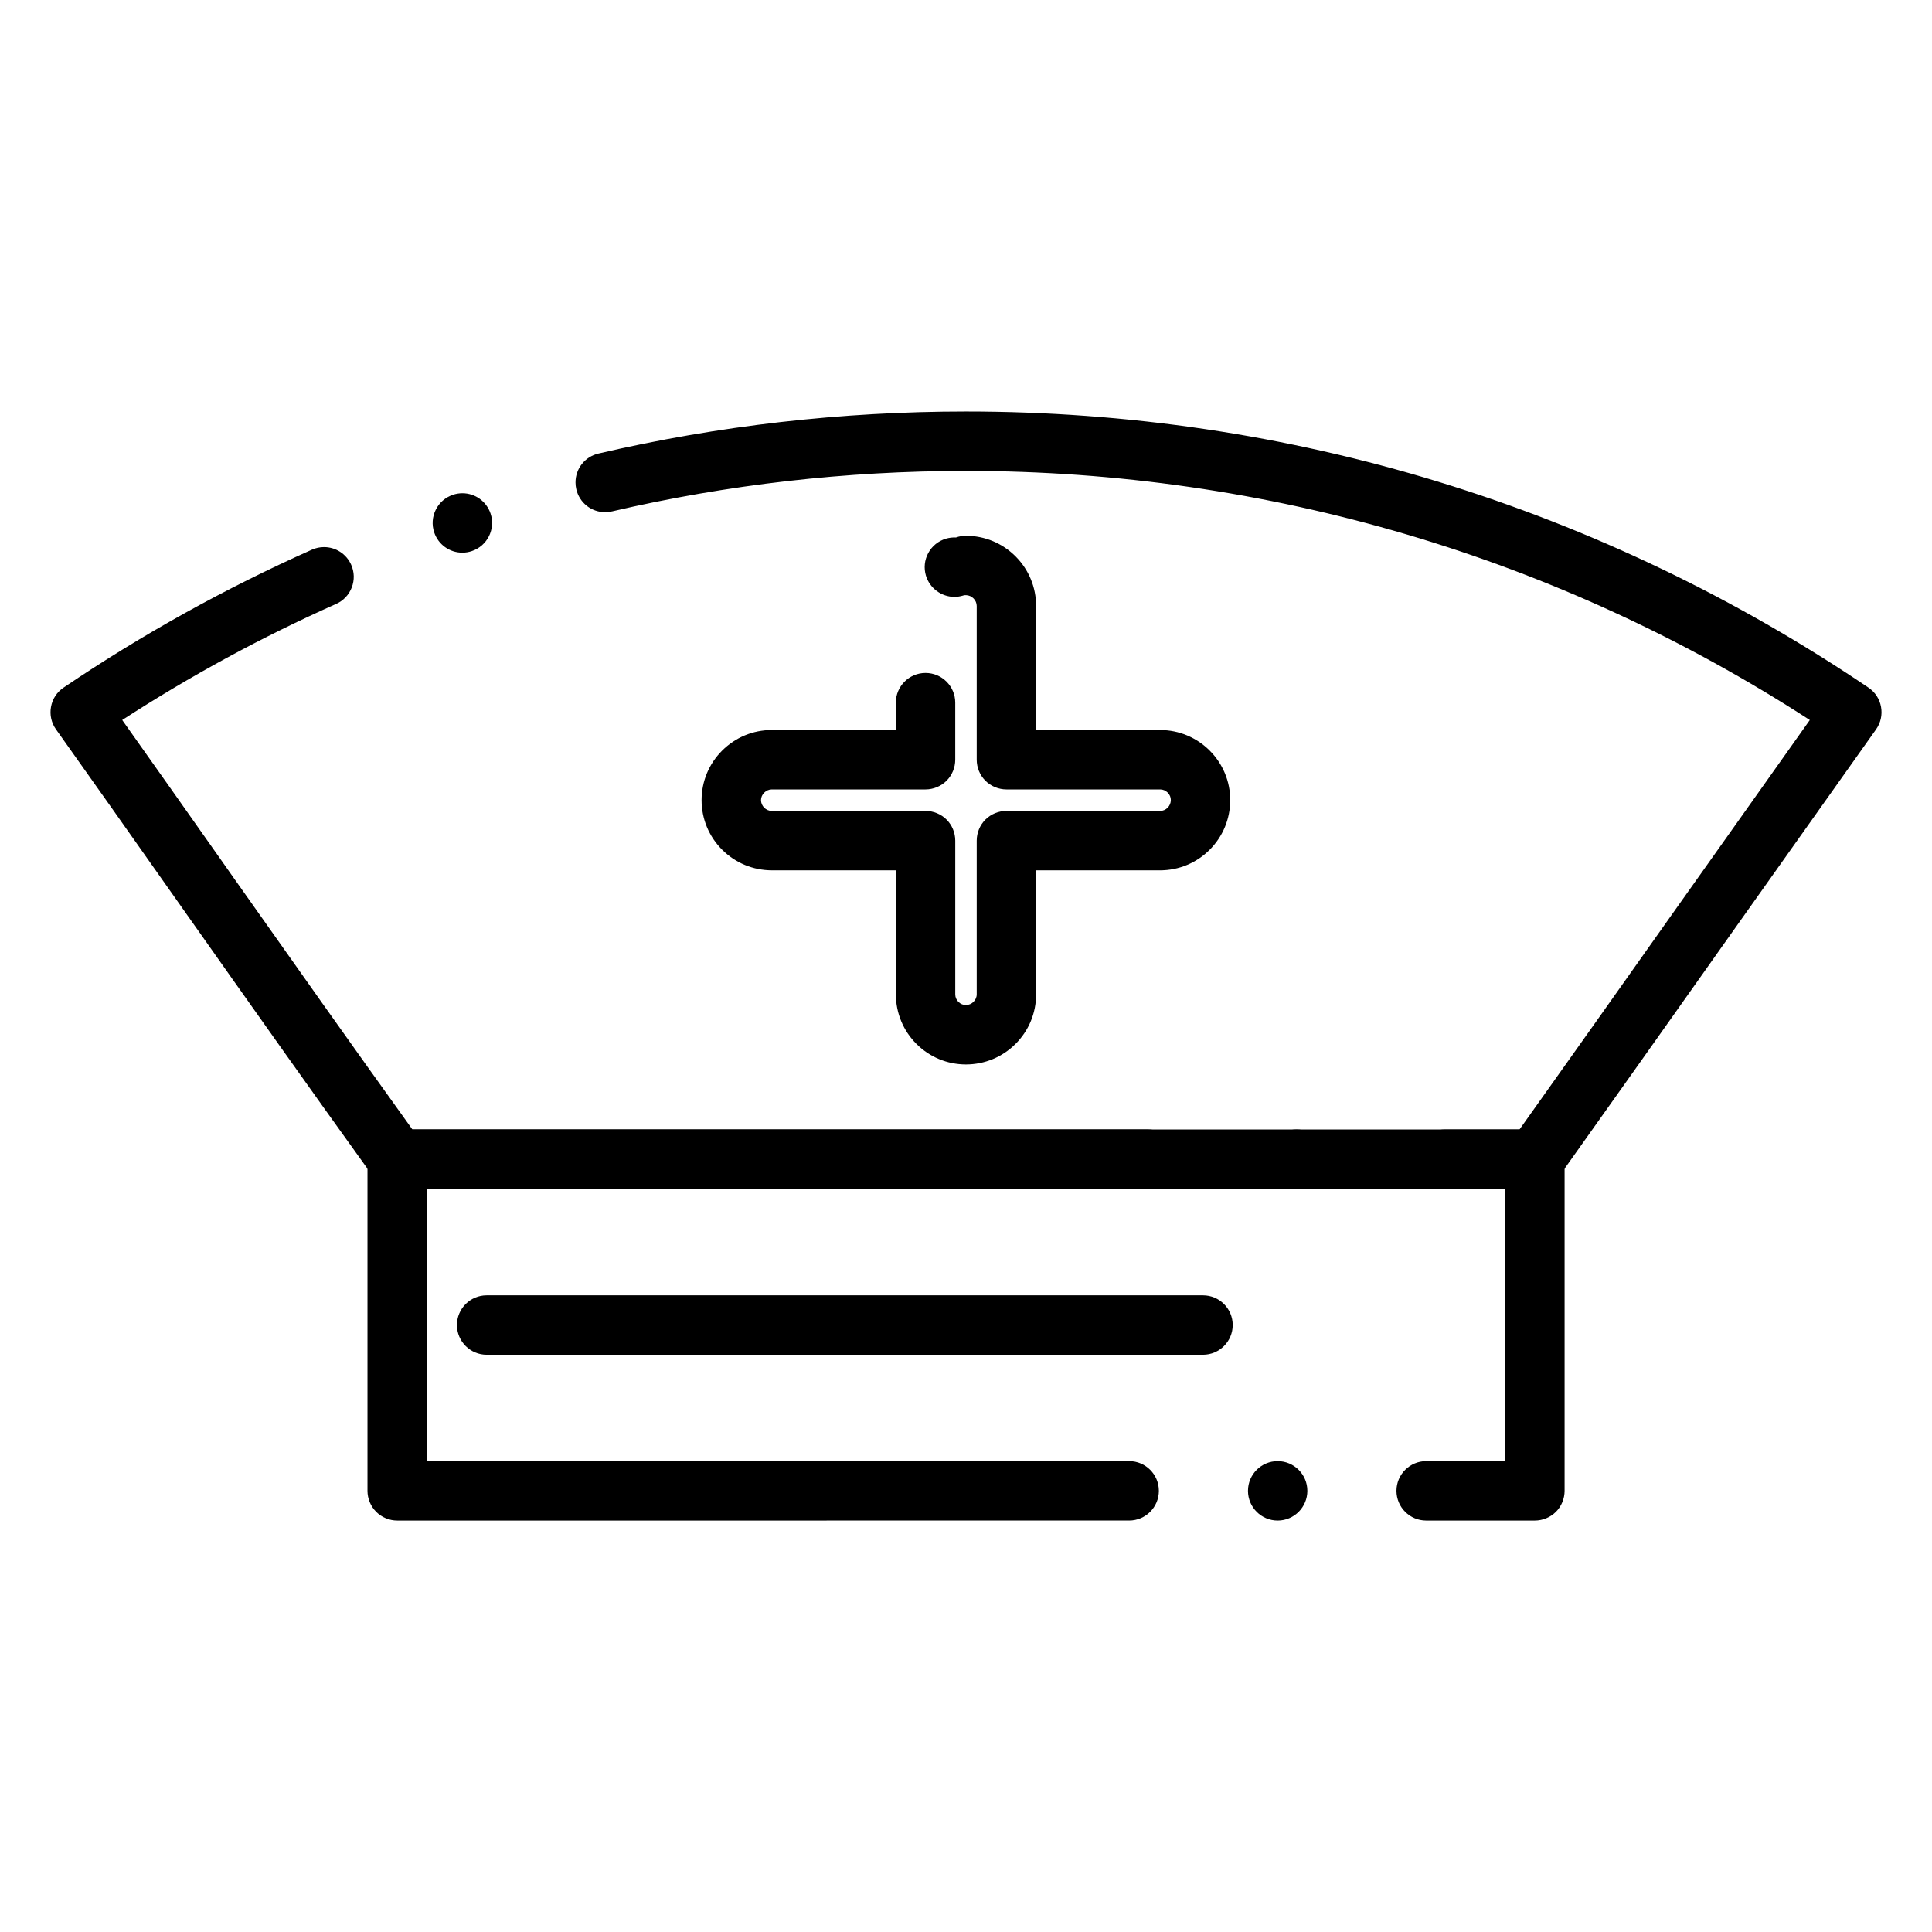 <?xml version="1.0" encoding="UTF-8"?>
<!-- Uploaded to: SVG Repo, www.svgrepo.com, Generator: SVG Repo Mixer Tools -->
<svg fill="#000000" width="800px" height="800px" version="1.1" viewBox="144 144 512 512" xmlns="http://www.w3.org/2000/svg">
 <g>
  <path d="m550.75 546.96h-28.801c-4.34 0-7.871-3.531-7.871-7.871s3.531-7.871 7.871-7.871l20.93-0.004v-72.156h-285.75v72.156h186.11c4.348 0 7.871 3.531 7.871 7.871 0 4.34-3.523 7.871-7.871 7.871l-193.98 0.004c-2.066 0-4.094-0.844-5.559-2.301-1.465-1.465-2.312-3.504-2.312-5.57v-87.902c0-2.074 0.848-4.102 2.312-5.57 1.457-1.465 3.492-2.301 5.559-2.301h301.5c2.074 0 4.102 0.836 5.57 2.301 1.465 1.465 2.305 3.496 2.305 5.57v87.902c0 2.066-0.836 4.102-2.305 5.57-1.469 1.453-3.496 2.301-5.574 2.301zm-68.16 0c-4.34 0-7.863-3.531-7.863-7.871s3.523-7.871 7.863-7.871c4.348 0 7.871 3.531 7.871 7.871 0 4.336-3.523 7.871-7.871 7.871z"/>
  <path d="m399.98 426.09c-4.969-0.012-9.625-1.949-13.125-5.453-3.492-3.492-5.422-8.156-5.441-13.117v-32.875h-32.879c-4.969-0.012-9.645-1.949-13.156-5.453-3.512-3.512-5.453-8.188-5.453-13.164 0.012-4.961 1.949-9.625 5.461-13.125 3.504-3.492 8.176-5.434 13.145-5.441h32.875v-7.254c0-4.34 3.531-7.871 7.871-7.871s7.871 3.531 7.871 7.871v15.125c0 2.078-0.836 4.102-2.301 5.57-1.465 1.465-3.492 2.301-5.57 2.301h-40.742c-1.523 0-2.863 1.328-2.863 2.824 0 1.555 1.309 2.875 2.863 2.875h40.746c2.078 0 4.102 0.836 5.57 2.301 1.465 1.465 2.301 3.492 2.301 5.57v40.746c0 0.758 0.285 1.426 0.836 1.988 0.57 0.559 1.238 0.836 1.988 0.836 1.543 0 2.863-1.301 2.863-2.824v-40.746c0-2.078 0.836-4.102 2.301-5.57 1.465-1.465 3.496-2.301 5.57-2.301h40.746c1.535 0 2.824-1.32 2.824-2.875 0-0.746-0.277-1.418-0.836-1.988-0.559-0.543-1.25-0.836-1.988-0.836h-40.746c-2.074 0-4.102-0.836-5.57-2.301-1.465-1.465-2.301-3.492-2.301-5.57v-40.738c0-1.543-1.309-2.856-2.856-2.875-0.129 0.039-0.277 0-0.422 0-0.117 0.039-0.246 0.078-0.375 0.117-0.738 0.215-1.496 0.336-2.262 0.336-3.445 0-6.543-2.312-7.539-5.617-0.602-2.008-0.383-4.144 0.609-5.992 1.004-1.852 2.656-3.199 4.676-3.809 0.867-0.254 1.77-0.363 2.668-0.316 0.848-0.305 1.73-0.453 2.637-0.453 4.969 0 9.645 1.938 13.156 5.453 3.512 3.512 5.441 8.176 5.453 13.156v32.867h32.875c4.969 0.02 9.625 1.957 13.125 5.453 3.492 3.492 5.434 8.156 5.441 13.117-0.012 4.981-1.938 9.645-5.441 13.156-3.492 3.504-8.156 5.441-13.125 5.461h-32.875v32.875c-0.012 4.961-1.949 9.625-5.461 13.125-3.504 3.5-8.176 5.43-13.145 5.441z"/>
  <path d="m550.75 459.06h-23.793c-4.34 0-7.871-3.531-7.871-7.871s3.531-7.871 7.871-7.871h19.73c13.758-19.344 27.395-38.594 40.551-57.199 5.234-7.371 10.461-14.75 15.695-22.129 6.781-9.566 13.785-19.453 20.684-29.176-66.598-43.188-143.93-66.016-223.63-66.016-31.695 0-63.262 3.609-93.805 10.727h-0.02c-0.582 0.137-1.18 0.207-1.781 0.207-3.672 0-6.82-2.5-7.656-6.082-0.137-0.59-0.207-1.18-0.207-1.781-0.012-3.68 2.488-6.84 6.082-7.676 31.723-7.391 64.492-11.141 97.387-11.141h0.031c42.688 0 84.812 6.269 125.2 18.629 40.363 12.359 78.699 30.711 113.94 54.543 1.77 1.191 2.961 3.012 3.336 5.117 0.383 2.098-0.09 4.211-1.328 5.965-8.531 12.004-17.211 24.246-25.594 36.082-5.156 7.281-10.32 14.555-15.477 21.824-14.148 20.016-28.594 40.383-42.922 60.535-1.473 2.074-3.871 3.312-6.422 3.312zm-63.152 0c-4.34 0-7.871-3.531-7.871-7.871s3.531-7.871 7.871-7.871 7.871 3.531 7.871 7.871-3.531 7.871-7.871 7.871zm-39.359 0h-198.98c-2.519 0-4.91-1.23-6.387-3.277-16.629-23.074-33.258-46.621-49.34-69.402l-3.789-5.371c-11.797-16.758-21.617-30.652-30.898-43.711-1.238-1.742-1.711-3.867-1.328-5.965 0.375-2.106 1.566-3.926 3.336-5.117 20.832-14.102 42.98-26.391 65.82-36.555 1.012-0.453 2.098-0.68 3.199-0.68 3.109 0 5.934 1.832 7.191 4.676 0.855 1.918 0.914 4.062 0.156 6.023-0.758 1.969-2.223 3.512-4.152 4.367-19.543 8.699-38.613 19.039-56.68 30.762 7.961 11.219 16.531 23.371 26.223 37.125l3.344 4.754c15.438 21.863 31.398 44.469 47.332 66.625h194.95c4.34 0 7.871 3.531 7.871 7.871 0.008 4.34-3.523 7.875-7.863 7.875zm-181.71-168.6c-3.387 0-6.375-2.156-7.457-5.363-0.668-1.996-0.523-4.133 0.414-6.012 0.934-1.891 2.547-3.285 4.547-3.957 0 0 0-0.012 0.012-0.012 0.809-0.266 1.652-0.402 2.5-0.402 3.387 0 6.375 2.156 7.457 5.371 1.379 4.113-0.848 8.582-4.961 9.957-0.816 0.277-1.656 0.418-2.512 0.418z"/>
  <path d="m462.81 503.02h-189.84c-4.34 0-7.871-3.535-7.871-7.871 0-4.34 3.531-7.871 7.871-7.871h189.84c4.34 0 7.871 3.531 7.871 7.871 0 4.336-3.531 7.871-7.871 7.871z"/>
 </g>
</svg>